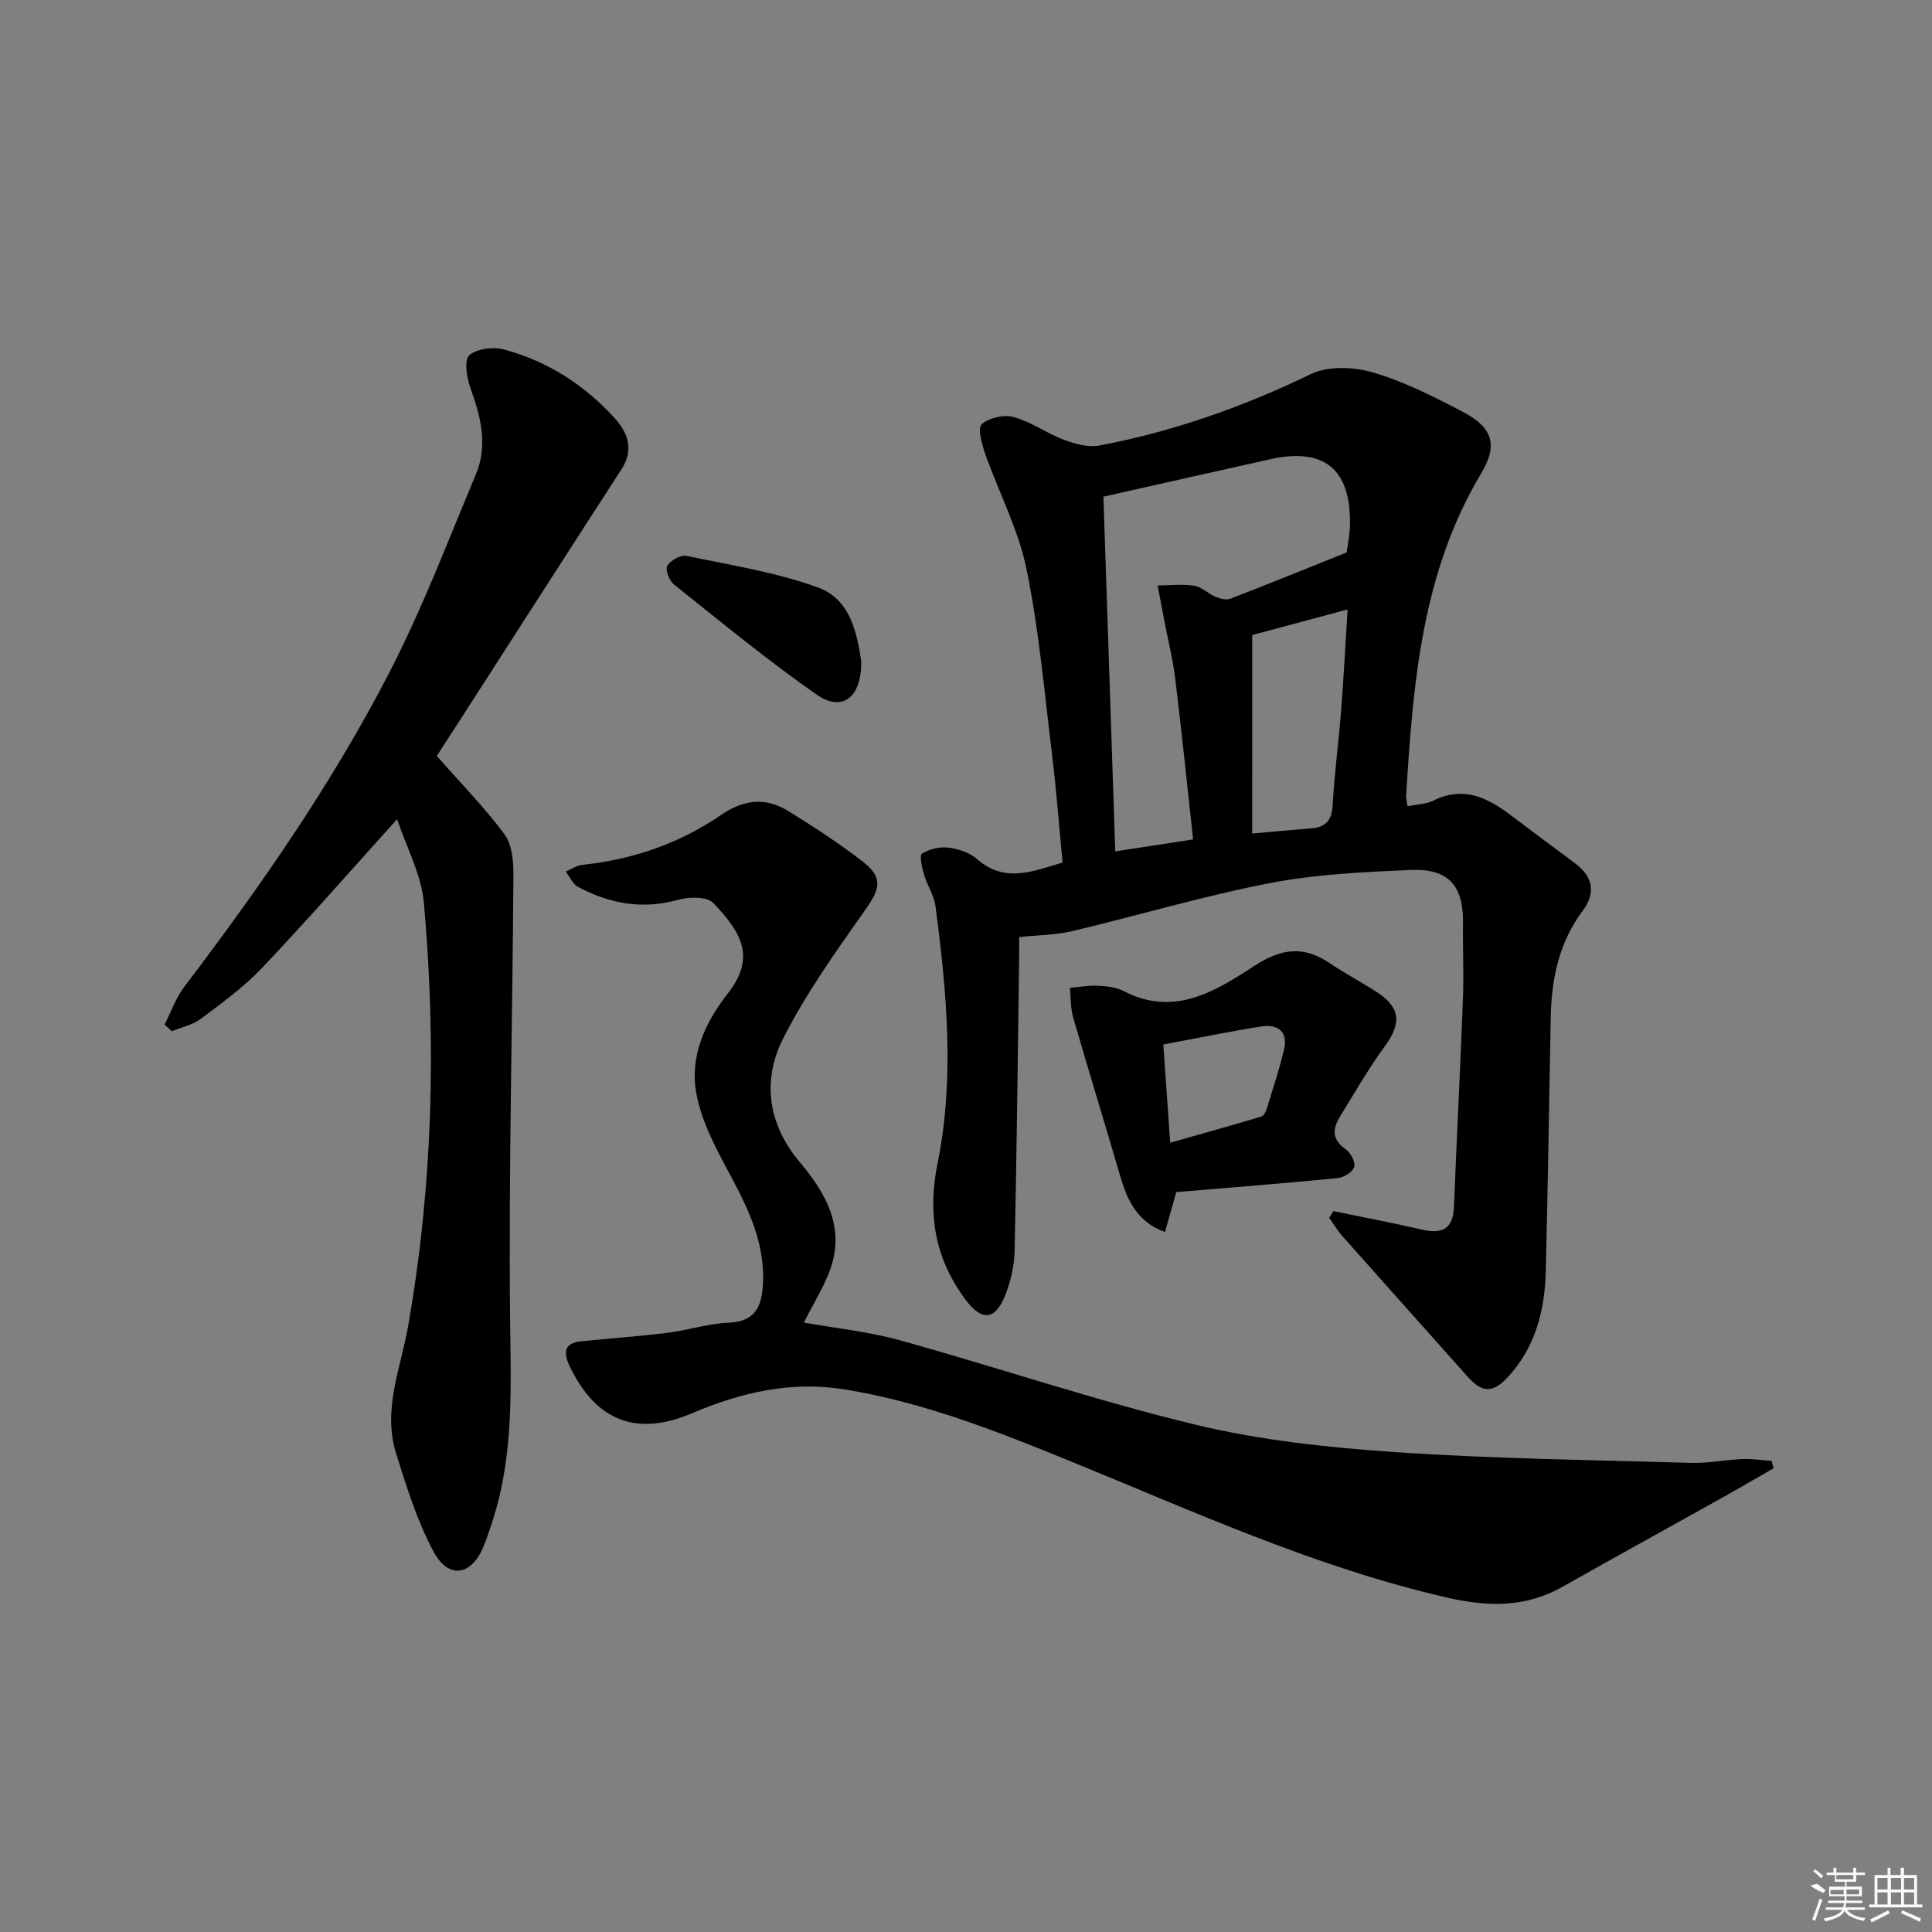 <svg enable-background="new 0 0 400 400" viewBox="0 0 400 400" xmlns="http://www.w3.org/2000/svg"><rect x="0" y="0" width="400" height="400" fill="#808080" stroke="none"/><path d="m276.07 250.75c6.1 1.26 12.23 2.42 18.3 3.82 4.09.94 6.46.01 6.65-4.63.58-14.45 1.33-28.89 1.87-43.35.2-5.16-.07-10.33.01-15.49.11-7.65-2.95-11.3-10.7-10.98-9.78.41-19.68.86-29.25 2.71-13.8 2.67-27.34 6.71-41.04 9.97-3.3.78-6.79.78-10.91 1.21 0 1.09.02 2.84 0 4.6-.28 20.15-.5 40.29-.94 60.44-.07 3.07-.81 6.27-1.95 9.13-2.08 5.22-4.85 5.4-8.2.91-6.36-8.52-7.92-17.74-5.79-28.27 3.56-17.65 1.89-35.46-.43-53.15-.29-2.24-1.71-4.32-2.36-6.54-.42-1.46-1.01-4.03-.45-4.39 1.51-.96 3.67-1.47 5.47-1.25 2.07.25 4.41 1.03 5.94 2.38 5.7 4.99 11.42 2.6 17.7.7-.72-7.55-1.27-14.98-2.18-22.36-1.57-12.85-2.7-25.82-5.3-38.47-1.68-8.17-5.74-15.84-8.54-23.8-.7-1.98-1.61-5.32-.72-6.11 1.53-1.35 4.63-2.04 6.65-1.48 3.62 1 6.83 3.38 10.39 4.71 2.3.86 5.06 1.61 7.38 1.17 15.25-2.89 29.72-8 43.73-14.78 3.57-1.73 8.9-1.51 12.87-.34 6.48 1.91 12.66 5.04 18.68 8.21 6.12 3.23 7.22 6.83 3.71 12.69-12.34 20.62-14.1 43.62-15.54 66.73-.04.64.17 1.29.31 2.19 1.9-.4 3.84-.42 5.4-1.2 5.99-2.97 10.9-.73 15.64 2.82 4.53 3.39 9.05 6.8 13.6 10.16 3.8 2.8 4.35 6.19 1.58 9.9-4.91 6.58-6.44 14.11-6.59 22.09-.33 17.48-.59 34.96-1.02 52.43-.2 8.17-2.13 15.83-7.9 22.03-3.1 3.32-5.32 3.21-8.3-.15-8.61-9.69-17.27-19.34-25.88-29.04-1.04-1.17-1.85-2.55-2.76-3.83.28-.49.58-.94.87-1.39zm-47.62-147.92c.81 24.33 1.62 48.64 2.45 73.44 6.23-.96 11.05-1.7 16.12-2.48-1.26-11.46-2.36-22.35-3.69-33.2-.52-4.24-1.58-8.42-2.38-12.63-.43-2.25-.85-4.5-1.27-6.74 2.53-.02 5.1-.33 7.57.05 1.54.24 2.87 1.64 4.39 2.28.93.39 2.21.74 3.07.41 7.79-2.99 15.51-6.14 24.09-9.58.12-.98.66-3.43.7-5.88.16-11.4-5.35-15.88-16.46-13.43-11.17 2.47-22.31 5.01-34.59 7.76zm30.8 69.74c4.45-.39 8.37-.77 12.3-1.08 2.99-.24 4.19-1.71 4.36-4.8.36-6.44 1.22-12.86 1.73-19.3.54-6.86.89-13.74 1.37-21.21-7.09 1.9-13.41 3.6-19.75 5.3-.01 13.85-.01 27.11-.01 41.09z"/><path d="m166.43 273.83c6.32 1.13 13.28 1.83 19.92 3.67 20.46 5.68 40.61 12.53 61.23 17.48 13.47 3.24 27.49 4.73 41.35 5.67 20.4 1.38 40.88 1.63 61.33 2.22 3.46.1 6.94-.64 10.41-.79 2.03-.09 4.08.24 6.12.38.14.51.27 1.02.41 1.53-3.66 2.1-7.29 4.23-10.97 6.28-10.88 6.08-21.81 12.08-32.66 18.22-7.67 4.34-15.38 4.24-23.9 2.29-27.23-6.23-52.44-17.81-78.1-28.27-15.05-6.14-30.15-12.11-46.38-14.8-11.38-1.89-21.73.56-31.99 4.92-11.43 4.85-19.83 1.55-25.23-9.72-1.39-2.9-1.23-4.85 2.42-5.22 5.93-.6 11.89-1.01 17.81-1.75 4.27-.53 8.47-1.93 12.74-2.1 5.22-.22 6.68-3.11 6.99-7.52.62-8.74-3.01-16.11-7-23.52-2.79-5.17-5.67-10.64-6.74-16.31-1.46-7.66 1.72-14.73 6.51-20.82 5.92-7.52 2.67-12.75-3.03-18.72-1.3-1.36-5.03-1.29-7.29-.65-7.38 2.06-14.17.8-20.69-2.67-1.1-.59-1.72-2.1-2.56-3.18 1.14-.48 2.24-1.27 3.41-1.39 10.45-1.09 20.14-4.42 28.76-10.34 4.72-3.24 9.24-3.69 13.93-.79 5.22 3.23 10.39 6.6 15.25 10.34 4.38 3.37 3.82 5.62.74 10-6.09 8.65-12.33 17.35-17.08 26.74-4.4 8.7-3.15 17.76 3.45 25.61 5.3 6.31 9.32 13.22 6.42 21.84-1.29 3.8-3.55 7.28-5.58 11.37z"/><path d="m90.43 156.51c4.96 5.64 9.88 10.63 14.01 16.21 1.57 2.12 1.88 5.58 1.86 8.42-.19 30.63-1.01 61.26-.69 91.88.15 14.01.8 27.87-3.49 41.42-.65 2.05-1.32 4.12-2.17 6.09-2.49 5.73-7.16 6.4-10.2.7-3.39-6.35-5.59-13.41-7.75-20.34-2.83-9.06.99-17.72 2.52-26.46 5.09-29.02 5.83-58.22 3.25-87.47-.52-5.87-3.61-11.51-5.55-17.36-9.73 10.77-18.65 20.98-27.98 30.81-3.75 3.95-8.26 7.22-12.64 10.51-1.7 1.28-3.99 1.75-6.02 2.59-.5-.46-1-.92-1.5-1.38 1.33-2.61 2.31-5.49 4.05-7.79 15.71-20.69 30.56-42 42.47-65.09 6.84-13.25 12.17-27.29 17.94-41.08 2.53-6.04.96-12.01-1.18-17.94-.76-2.1-1.27-5.78-.18-6.7 1.64-1.38 5.01-1.76 7.26-1.15 9.01 2.45 16.7 7.39 22.94 14.33 2.69 2.99 3.85 6.53 1.28 10.48-9.49 14.62-18.88 29.3-28.32 43.96-3.32 5.18-6.66 10.33-9.91 15.36z"/><path d="m243.54 246.81c-.82 2.87-1.52 5.36-2.35 8.27-5.87-2.16-7.81-6.66-9.28-11.66-3.2-10.93-6.56-21.82-9.72-32.77-.56-1.95-.48-4.08-.69-6.13 1.94-.16 3.89-.53 5.81-.43 1.8.09 3.78.29 5.34 1.1 10.49 5.47 19.11-.06 27.18-5.29 5.61-3.63 10.15-4.08 15.5-.47 3.17 2.13 6.57 3.92 9.77 6 4.89 3.18 5.08 6.45 1.63 11.16-3.4 4.64-6.27 9.68-9.3 14.59-1.56 2.52-1.7 4.77 1.17 6.76 1.02.71 2.08 2.66 1.78 3.64-.32 1.06-2.15 2.21-3.42 2.33-11.05 1.09-22.1 1.95-33.42 2.9zm-2.69-30.56c.48 6.86.92 13.09 1.43 20.34 6.61-1.88 12.73-3.59 18.83-5.41.49-.15.94-.94 1.12-1.52 1.26-4.1 2.63-8.18 3.61-12.36.9-3.82-1.36-5.32-4.79-4.77-6.54 1.04-13.01 2.38-20.2 3.72z"/><path d="m178.31 136.9c.11 7.56-3.97 10.58-9.22 6.92-10.2-7.12-19.83-15.06-29.57-22.82-.96-.76-1.82-3.08-1.36-3.86.67-1.12 2.77-2.3 3.96-2.05 9.2 1.92 18.62 3.38 27.38 6.6 6.66 2.47 7.98 9.67 8.81 15.21z"/><g fill="#fafafa"><path d="m374.8 390.4 1.4-.4c.7.5 1.3 1 1.8 1.4l-.5.5c-1.5-.6-2.1-1.1-2.7-1.5zm1 7.3-.6-.3c.5-1.4 1.1-2.8 1.5-4.3.2.1.4.2.6.3-.5 1.3-1 2.8-1.5 4.3zm-.4-10.3.4-.4c.4.3 1 .8 1.7 1.4l-.5.5c-.4-.5-1-1-1.6-1.5zm2.5.3h1.7v-1h.6v1h3.5v-1h.6v1h1.8v.5h-1.8v1.4h-2v1h3.2v2h-3.2v.9h3.3v.5h-3.4c0 .3-.1.6-.1.9h4v.5h-3.7c.7.9 1.9 1.5 3.8 1.7-.1.2-.2.4-.3.6-2.1-.4-3.5-1.1-4-2.1-.4 1-1.8 1.7-4 2.2-.1-.2-.2-.4-.3-.6 2.1-.4 3.4-1 3.8-1.8h-3.4v-.5h3.6c.1-.3.1-.6.2-.9h-3.3v-.5h3.4c0-.3 0-.6 0-.9h-3.2v-2h3.3v-1h-2.1v-1.4h-1.7v-.5zm1.1 3.5v1h2.7c0-.3 0-.4 0-.4 0-.1 0-.2 0-.2 0-.1 0-.2 0-.3h-2.7zm1.2-3v.9h3.5v-.9zm4.7 3h-2.6v.6.4h2.6z"/><path d="m393.6 386.7h.6v1.5h2.7v6.1h1.1v.6h-11v-.6h1.1v-6.1h2.7v-1.5h.6v1.5h2.1v-1.5zm-2.7 8.8.4.6c-1.2.6-2.5 1.3-3.8 1.9-.1-.2-.2-.4-.3-.6 1.2-.6 2.5-1.2 3.7-1.9zm-2.2-6.7v2.4h2.1v-2.4zm0 3v2.5h2.1v-2.5zm2.8-3v2.4h2.1v-2.4zm0 3v2.5h2.1v-2.5zm6 6.1c-1.4-.7-2.7-1.3-3.9-1.8l.2-.6c1.5.6 2.7 1.2 3.9 1.7zm-1.2-9.1h-2.1v2.4h2.1zm-2.1 3v2.5h2.1v-2.5z"/></g></svg>